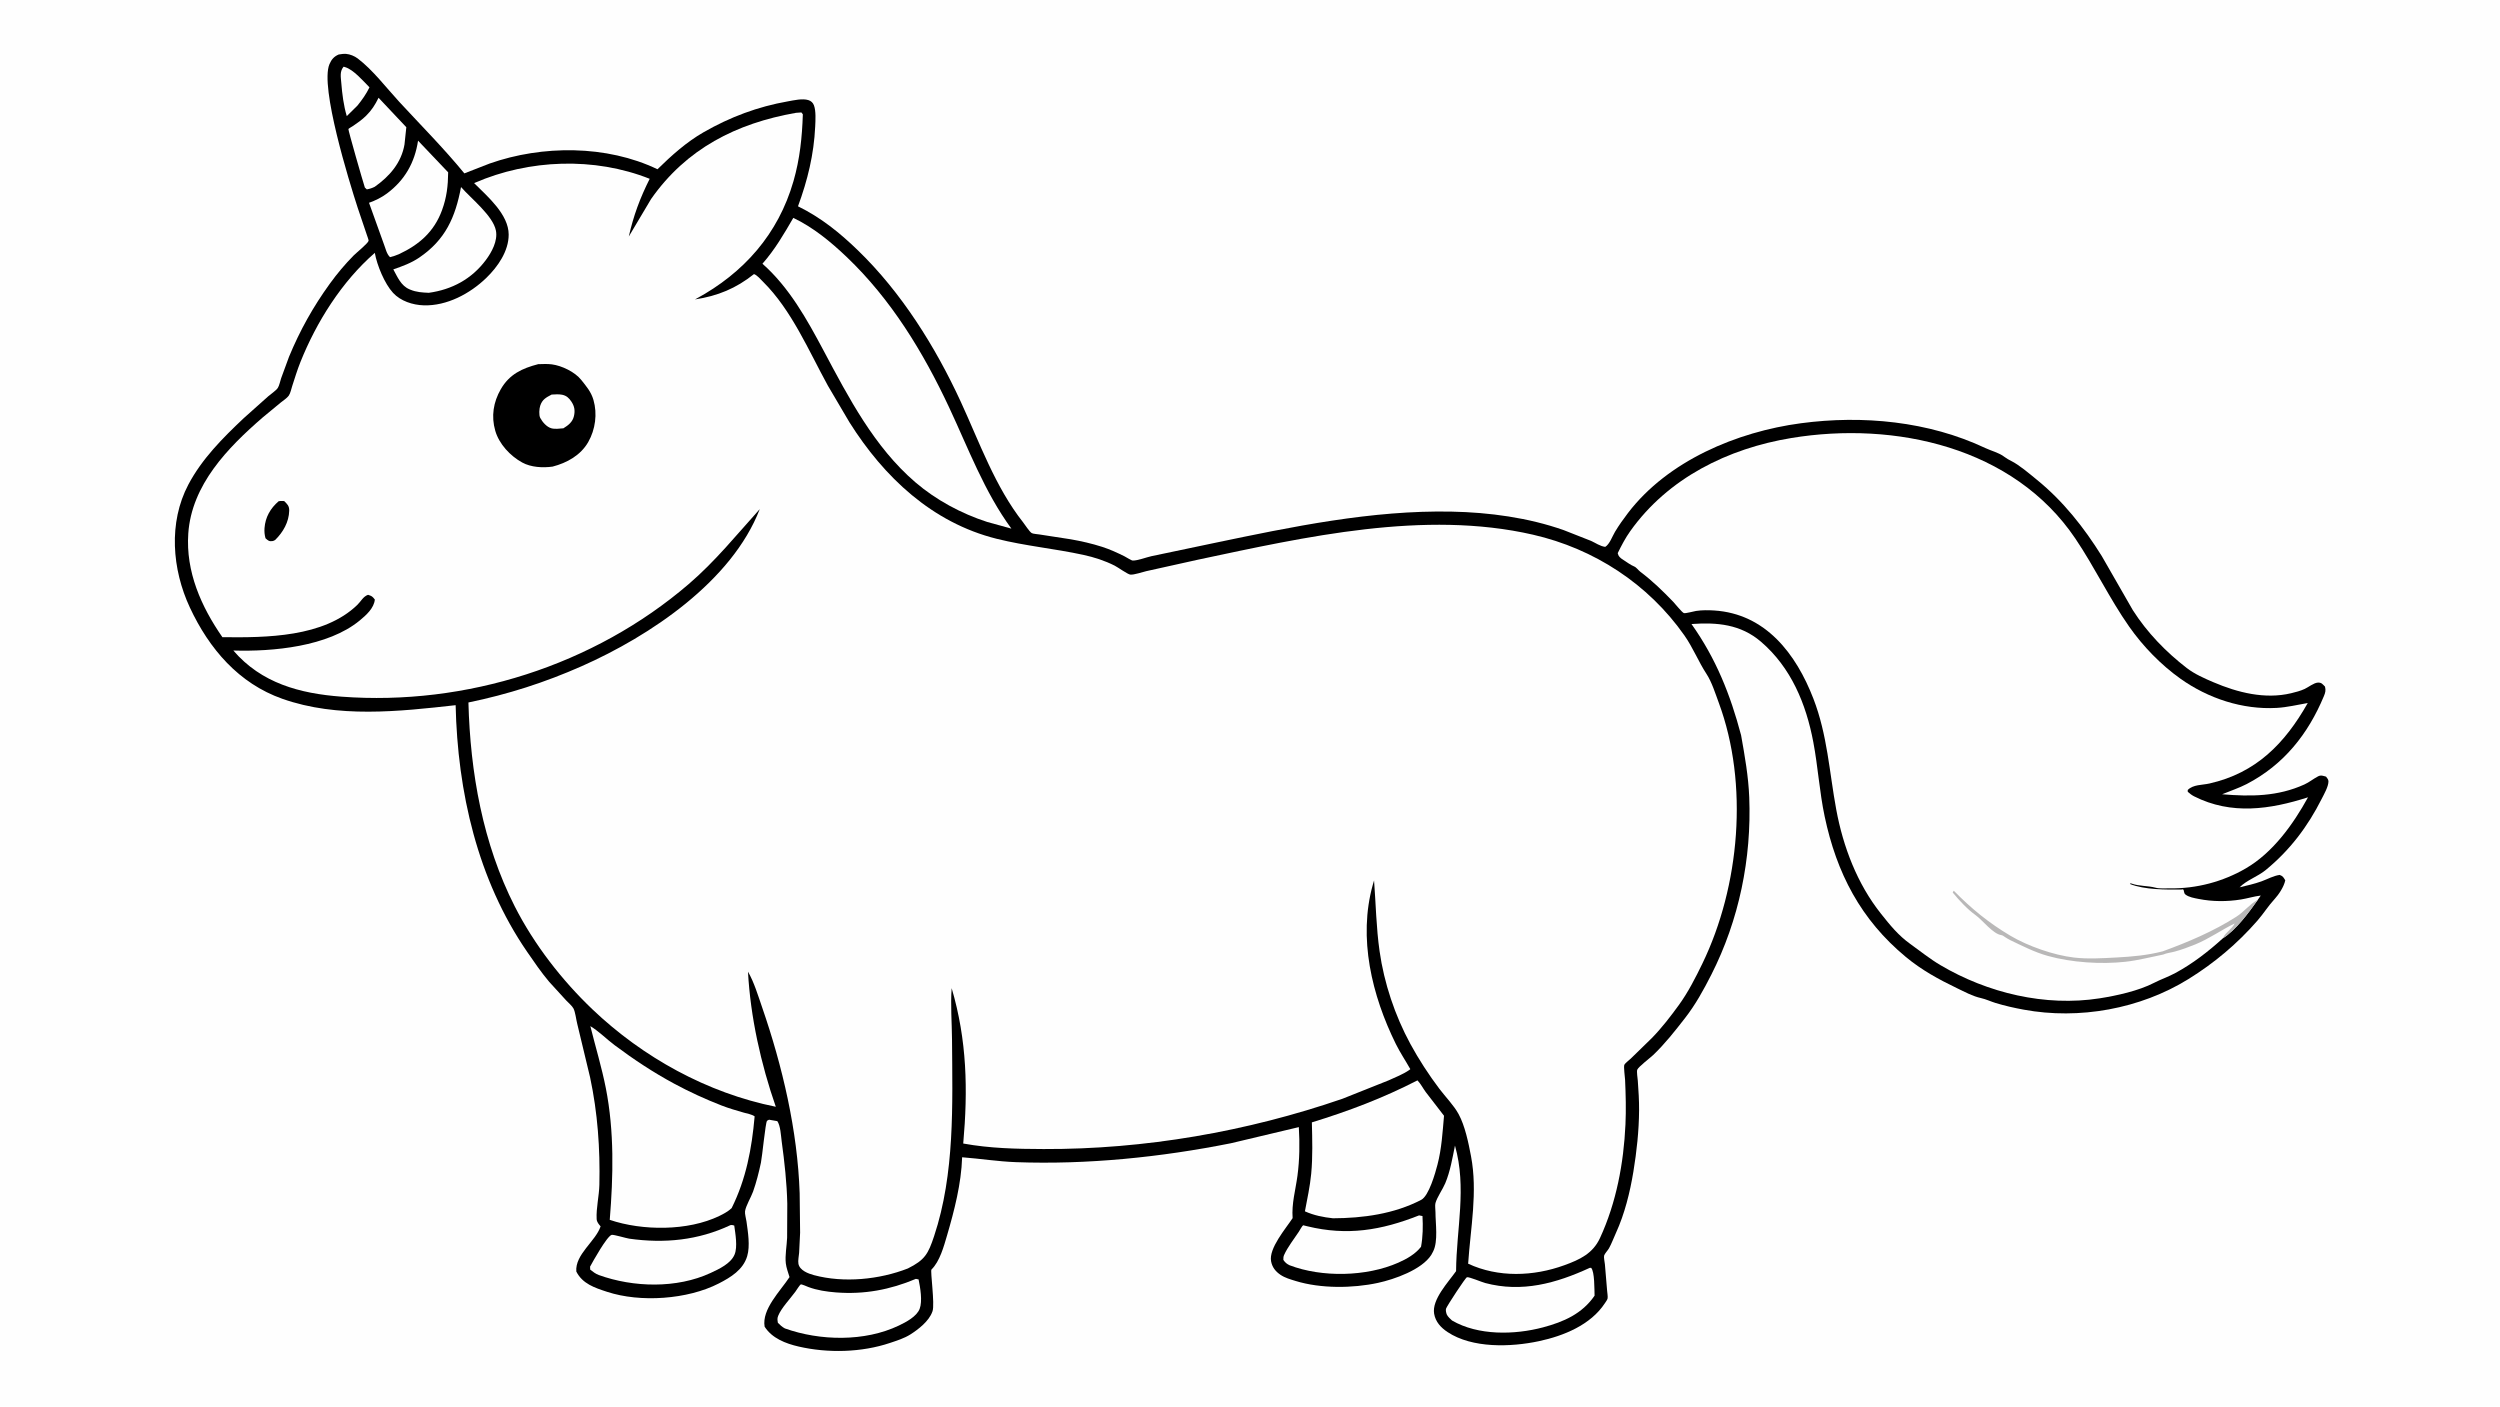 <svg version="1.1" xmlns="http://www.w3.org/2000/svg" style="display: block;" viewBox="0 0 2048 1152" width="1820" height="1024">
<path transform="translate(0,0)" fill="rgb(254,254,254)" d="M -0 -0 L 2048 0 L 2048 1152 L -0 1152 L -0 -0 z"/>
<path transform="translate(0,0)" fill="rgb(0,0,0)" d="M 277.485 44.5 C 279.441 44.185 281.515 43.855 283.5 44.008 C 286.746 44.259 290.482 45.822 293.068 47.785 C 305.425 57.162 316.508 71.823 327.052 83.258 C 345.004 102.724 363.599 121.34 380.396 141.892 L 401.175 133.804 C 444.203 118.653 496.95 118.518 538.61 138.509 C 550.113 127.227 562.321 116.261 576.359 108.205 C 598.13 95.713 620.798 87.217 645.542 82.87 C 650.467 82.004 657.403 80.341 662.24 81.872 C 664.394 82.554 665.936 83.929 666.769 86.095 C 668.533 90.682 668.037 98.562 667.807 103.536 C 666.75 126.416 661.595 147.465 653.715 168.86 C 672.469 178.072 687.83 190.437 702.811 204.943 C 738.529 239.527 766.306 283.946 787.071 328.986 C 802.385 362.205 815.297 398.859 838.148 427.779 C 839.829 429.906 843.066 435.13 845.118 436.522 C 846.124 437.205 850.026 437.447 851.395 437.678 L 877.012 441.621 C 885.715 443.15 894.43 445.121 902.844 447.826 C 909.254 449.887 915.23 452.621 921.243 455.624 C 922.655 456.33 926.757 459.018 927.912 459.061 C 931.739 459.203 939.175 456.376 943.212 455.496 L 994.494 444.727 C 1058.25 431.408 1123.88 417.659 1189.29 418.979 C 1220.03 419.599 1251.96 423.907 1281.03 434.152 L 1303.25 442.899 C 1307.06 444.581 1310.82 447.361 1315 447.852 C 1318.61 445.697 1320.83 439.169 1323.03 435.493 C 1326.26 430.108 1329.87 425.046 1333.68 420.063 C 1366.38 377.261 1423.07 353.561 1475.22 346.594 C 1525.88 339.824 1579.91 344.95 1626.42 366.916 C 1631.5 369.315 1637.55 370.661 1642.05 374.151 C 1643.68 375.415 1645.65 376.502 1647.5 377.426 C 1654.4 380.877 1662.5 387.924 1668.62 392.893 C 1690.11 410.348 1707.17 431.943 1721.77 455.382 L 1747.22 499.722 C 1758.95 518.09 1774.23 533.843 1791.4 547.104 C 1797.85 552.088 1805.88 555.599 1813.33 558.782 C 1833 567.179 1855.43 572.895 1876.87 567.757 C 1880.58 566.866 1884.53 565.85 1888 564.234 C 1890.97 562.855 1895.55 559.223 1898.72 559.058 C 1901.89 558.893 1902.57 560.294 1904.64 562.32 C 1905.43 565.402 1904.92 567.261 1903.74 570.109 C 1890.8 601.217 1870.83 626.375 1840.51 642.141 C 1834.16 645.444 1826.99 647.769 1820.36 650.52 C 1843.8 652.488 1865.87 652.439 1887.76 642.493 C 1891.78 640.669 1895.09 637.852 1898.95 635.854 C 1901.39 634.595 1903.07 635.445 1905.5 636.085 C 1906.44 637.428 1907.49 638.347 1907.47 640.036 C 1907.42 644.28 1903.92 650.341 1901.96 654.218 C 1890.52 676.958 1875.87 696.344 1856.09 712.566 C 1849.4 718.052 1840.52 720.823 1834.68 726.748 C 1840.6 725.345 1846.78 723.956 1852.5 721.903 C 1857.55 720.092 1862.12 717.383 1867.5 716.587 C 1870.3 717.654 1870.56 718.549 1872.09 721 C 1871.05 726.241 1866.76 732.685 1863.19 736.545 C 1858.17 741.982 1854.19 748.418 1849.3 754.023 C 1832.82 772.934 1814.01 788.758 1792.71 801.948 C 1753.28 826.362 1703.29 835.378 1657.78 826.963 C 1649.99 825.523 1642.39 823.825 1634.81 821.513 C 1630.84 820.3 1626.86 818.384 1622.85 817.495 C 1616 815.979 1609.45 812.398 1603.15 809.369 C 1588.04 802.102 1574.23 794.542 1561.23 783.771 C 1524.34 753.216 1504.56 715.115 1494.76 668.685 C 1490.53 648.666 1489.27 627.961 1485.47 607.825 C 1479.56 576.409 1467.2 546.616 1442.52 525.5 C 1425.89 511.278 1406.64 509.552 1385.67 511.066 C 1405.71 539.282 1417.5 568.873 1426.3 602.154 C 1429.31 619.001 1432.3 635.856 1432.98 653 C 1434.95 703.172 1424.64 753.546 1401.9 798.344 C 1395.55 810.856 1388.94 822.884 1380.29 833.979 C 1372.17 844.405 1363.92 854.948 1354.34 864.089 C 1351.92 866.403 1342.21 873.739 1341.24 876.16 C 1340.62 877.702 1341.56 883.281 1341.69 885.195 C 1342.27 893.268 1342.8 901.403 1342.74 909.5 C 1342.62 926.255 1340.79 943.033 1338.09 959.554 C 1335.31 976.515 1330.94 994.207 1323.78 1009.89 C 1321.89 1014.01 1320.25 1018.57 1318.06 1022.5 C 1317.16 1024.12 1314.52 1026.88 1314.08 1028.46 C 1313.69 1029.89 1314.59 1033.98 1314.74 1035.6 L 1316.55 1057.17 C 1316.66 1058.85 1317.28 1062.2 1316.91 1063.67 C 1316.65 1064.74 1315.37 1066.47 1314.75 1067.41 C 1303.07 1085.28 1280.86 1094.23 1260.77 1098.53 C 1237.65 1103.48 1206.08 1104.52 1185.82 1091.07 C 1180.38 1087.46 1175.98 1082.74 1174.84 1076.08 C 1172.84 1064.43 1186.48 1050.19 1192.82 1041.18 C 1193.08 1006.24 1201.73 973.007 1191.91 938.318 C 1189.85 948.55 1188.01 959.49 1183.97 969.137 C 1181.87 974.154 1177.29 980.511 1175.92 985.425 C 1175.4 987.312 1175.94 990.812 1175.94 992.907 C 1175.96 1002.25 1178.19 1016.6 1174.12 1024.85 L 1173.79 1025.5 L 1172.47 1027.93 C 1164.66 1040.01 1142.42 1047.85 1128.82 1050.8 C 1108 1055.31 1081.91 1055.52 1061.5 1049.27 C 1057.21 1047.95 1052.69 1046.71 1048.93 1044.16 C 1044.86 1041.39 1042.21 1038 1041.28 1033.15 C 1039.24 1022.57 1053.3 1006.29 1058.92 997.752 C 1058.01 985.803 1061.3 974.832 1062.87 963.086 C 1064.64 949.857 1064.78 936.497 1064 923.191 L 1008.37 936.406 C 950.879 947.861 890.86 954.049 832.246 951.897 C 817.475 951.355 802.896 949.02 788.179 947.893 C 787.506 969.388 781.823 991.433 775.805 1011.98 C 773.216 1020.82 769.842 1033.29 763.064 1039.84 C 761.974 1040.89 765.912 1068.22 763.94 1073.92 L 763.73 1074.5 C 761.019 1082.11 752.419 1088.82 745.868 1092.98 C 740.744 1096.24 734.785 1098.07 729.063 1100 C 705.798 1107.83 678.2 1108.49 654.246 1102.95 C 643.549 1100.48 632.425 1096.17 626.384 1086.68 C 623.923 1072.39 639.3 1057.45 646.778 1046.05 C 645.694 1042.48 644.161 1038.46 643.737 1034.77 C 642.997 1028.33 644.547 1020.38 644.805 1013.79 L 644.944 986 C 644.584 969.068 642.663 951.664 640.359 934.897 C 639.725 930.289 639.443 922.094 636.766 918.294 L 630 917.124 C 629.433 917.463 628.723 917.633 628.3 918.14 C 627.075 919.611 624.382 947.442 623.361 952.282 C 621.716 960.086 619.594 968.482 616.917 976 C 615.252 980.674 610.983 987.612 610.335 992.121 C 610.035 994.206 611.217 998.238 611.529 1000.54 C 612.696 1009.13 614.625 1020.47 612.091 1028.94 C 608.754 1040.09 598.666 1046.23 588.821 1051.28 C 563.133 1064.45 524.561 1067.07 497.31 1058.12 C 487.13 1054.78 477.18 1051.55 472.112 1041.5 C 471.003 1027.43 487.911 1016.78 492.018 1004.5 C 490.479 1002.7 488.903 1000.97 488.776 998.5 C 488.311 989.482 490.794 979.669 491.005 970.468 C 491.681 940.936 489.596 911.369 483.407 882.456 L 472.839 838.426 C 471.952 834.967 471.324 828.99 469.787 826 C 468.719 823.922 465.517 821.226 463.851 819.439 L 449.917 804.193 C 443.333 796.372 437.581 787.963 431.798 779.549 C 391.135 720.385 374.836 648.398 373.258 577.539 C 326.842 582.744 276.588 588.285 231.361 572.339 C 195.517 559.701 171.311 531.336 155.527 497.5 C 140.964 466.281 137.86 427.98 154.287 396.859 C 165.463 375.688 182.507 358.625 199.743 342.362 L 219.802 324.452 C 221.916 322.604 226.128 319.853 227.585 317.642 C 228.79 315.812 229.555 311.916 230.296 309.751 L 236.781 292.085 C 245.755 270.415 256.535 251.133 270.274 232.154 C 276.213 223.949 282.648 216.315 289.762 209.102 C 291.7 207.136 301.453 199.218 301.953 197.132 C 302.102 196.508 300.83 193.279 300.599 192.522 L 292.997 170.002 C 286.029 148.507 262.052 71.138 269.861 52.5 C 271.475 48.647 273.628 46.104 277.485 44.5 z"/>
<path transform="translate(0,0)" fill="rgb(254,254,254)" d="M 281.469 54.5 L 281.908 54.602 L 282.623 54.821 C 289.629 56.874 297.549 66.241 302.674 71.401 C 299.918 77.029 296.722 81.51 292.814 86.362 L 284.081 94.985 C 281.481 86.299 280.313 76.857 279.59 67.839 C 279.196 62.926 278.174 58.37 281.469 54.5 z"/>
<path transform="translate(0,0)" fill="rgb(254,254,254)" d="M 310.114 79.948 L 332.854 104.076 L 331.366 118.194 C 328.768 133.276 319.09 144.317 307.021 152.841 C 304.829 153.969 302.923 154.562 300.5 155.005 L 298.894 153.5 C 297.128 148.121 285.092 106.236 285.416 105.548 C 285.591 105.178 288.636 103.415 289.153 103.068 C 292.979 100.492 296.624 97.926 299.918 94.668 C 304.53 90.105 307.299 85.708 310.114 79.948 z"/>
<path transform="translate(0,0)" fill="rgb(254,254,254)" d="M 342.467 115.095 L 367.135 141.038 C 367.028 152.169 365.946 161.522 362.117 172 C 355.672 189.637 343.436 200.33 326.788 208.092 C 324.375 209.18 322.054 209.868 319.5 210.52 C 316.678 207.807 315.992 203.767 314.599 200.201 L 302.296 165.985 C 307.369 164.238 312.682 161.567 316.987 158.362 C 331.616 147.475 339.782 132.997 342.467 115.095 z"/>
<path transform="translate(0,0)" fill="rgb(254,254,254)" d="M 377.676 153.085 C 385.899 162.533 403.897 176.6 406.258 188.771 C 407.889 197.176 402.813 206.458 397.982 212.929 C 386.382 228.47 370.193 237.112 351.277 239.727 C 345.972 239.487 341.145 239.247 336.162 237.166 L 335.5 236.885 C 328.482 233.965 325.656 226.835 322.2 220.542 C 329.669 217.96 336.839 215.357 343.431 210.882 C 364.903 196.305 373.025 177.846 377.676 153.085 z"/>
<path transform="translate(0,0)" fill="rgb(254,254,254)" d="M 1162.51 995.5 L 1165.3 996.047 C 1165.77 1004.46 1165.64 1012.93 1164.11 1021.23 C 1159.42 1027.25 1152.39 1031.19 1145.52 1034.23 C 1119.38 1045.8 1082.88 1046.48 1056.43 1036.36 C 1054.03 1035.21 1052.86 1034.17 1051.33 1032 C 1051.28 1030.63 1051.34 1029.26 1051.9 1028 C 1054.8 1021.5 1060.03 1014.9 1063.98 1008.92 C 1064.61 1007.98 1066.72 1004.06 1067.54 1003.59 C 1067.59 1003.57 1070.7 1004.37 1070.95 1004.43 C 1103.58 1012.38 1131.48 1007.78 1162.51 995.5 z"/>
<path transform="translate(0,0)" fill="rgb(254,254,254)" d="M 598.354 1003.5 C 599.584 1003.25 600.311 1003.47 601.5 1003.83 C 602.386 1010.44 604.396 1021.27 601.751 1027.6 C 598.65 1035.01 589.054 1039.45 582.177 1042.65 C 554.445 1055.55 518.783 1054.59 490.48 1044.34 C 487.753 1043.28 485.762 1041.73 483.5 1039.93 L 483.387 1037.5 C 485.658 1033.3 497.294 1012.41 501.101 1011.46 C 502.608 1011.08 513.026 1014.23 515.421 1014.57 C 544.252 1018.65 571.943 1015.95 598.354 1003.5 z"/>
<path transform="translate(0,0)" fill="rgb(254,254,254)" d="M 750.298 1047.5 L 752.5 1047.97 C 753.858 1054.56 755.811 1065.71 753.384 1072.04 C 750.929 1078.44 742.122 1082.99 736.287 1085.78 C 708.361 1099.13 671.804 1098.37 642.987 1088.11 C 640.668 1086.89 639.064 1085.32 637.236 1083.5 C 636.891 1081.1 636.576 1080.06 637.494 1077.75 C 640.021 1071.42 647.351 1063.79 651.498 1058.11 C 652.214 1057.14 655.219 1052.38 655.917 1052.08 C 656.728 1051.73 661.096 1053.77 662.202 1054.18 C 669.391 1056.86 677.251 1058.02 684.886 1058.61 C 707.901 1060.4 729.118 1056.44 750.298 1047.5 z"/>
<path transform="translate(0,0)" fill="rgb(254,254,254)" d="M 1302.29 1038.5 L 1303.44 1038.45 C 1306.41 1041.49 1306.08 1056.61 1306.28 1061.25 C 1296.13 1076.13 1280.9 1082.75 1264.07 1087.23 C 1240.68 1093.46 1210.87 1094.06 1189.51 1081.62 C 1188.14 1080.37 1186.11 1078.55 1185.29 1076.85 C 1184.7 1075.62 1184.15 1073.05 1184.61 1071.84 C 1185.59 1069.29 1200.54 1046.43 1201.73 1046.17 C 1203.53 1045.77 1213.93 1050.18 1216.57 1050.88 C 1246.79 1058.95 1274.85 1051.14 1302.29 1038.5 z"/>
<path transform="translate(0,0)" fill="rgb(254,254,254)" d="M 1161.19 884.9 C 1163.78 887.565 1165.76 891.475 1167.99 894.5 L 1182.94 913.892 C 1181.75 927.398 1181.01 940.747 1177.58 953.936 C 1175.8 960.83 1170.55 979.503 1164.25 982.784 C 1142.08 994.315 1116.64 997.792 1091.97 997.876 C 1083.9 997.006 1076.42 995.512 1068.99 992.189 C 1070.89 982.032 1073.15 971.745 1074.13 961.451 C 1075.47 947.42 1075.01 933.372 1074.68 919.307 C 1104.62 910.154 1133.32 899.243 1161.19 884.9 z"/>
<path transform="translate(0,0)" fill="rgb(254,254,254)" d="M 483.608 840.472 C 490.601 844.677 496.882 851.125 503.505 856.073 C 519.133 867.75 535.083 878.316 552.274 887.59 C 564.79 894.342 577.895 900.347 591.147 905.5 C 597.09 907.811 603.216 909.569 609.338 911.331 C 612.126 912.134 615.831 912.691 618.201 914.383 C 615.891 940.709 611.231 965.747 599.349 989.568 C 596.53 992.255 592.74 994.288 589.257 995.973 C 563.557 1008.4 526.258 1008.25 499.507 999.162 C 502.421 963.36 503.276 926.794 496.321 891.36 C 492.985 874.363 487.782 857.314 483.608 840.472 z"/>
<path transform="translate(0,0)" fill="rgb(254,254,254)" d="M 649.874 178.339 C 666.12 186.062 680.65 198.024 693.599 210.377 C 730.032 245.134 756.206 288.173 777.474 333.513 C 793.243 367.13 806.461 402.861 828.548 432.919 L 808.759 427.46 C 787.536 420.62 766.643 409.376 749.716 394.818 C 716.208 365.999 695.193 325.617 674.76 287.22 C 661.135 261.616 646.588 235.333 624.594 215.912 C 634.811 204.299 642.142 191.666 649.874 178.339 z"/>
<path transform="translate(0,0)" fill="rgb(254,254,254)" d="M 1820.99 768.511 C 1809.09 779.314 1796.24 789.292 1782.06 796.95 C 1776.36 800.031 1770.25 802.09 1764.54 805.034 C 1751.89 811.559 1734.09 815.486 1720.02 817.69 C 1675.5 824.666 1628.26 813.345 1589.69 790.552 C 1580.85 785.327 1573.25 779.124 1564.98 773.211 C 1555.11 766.155 1548.32 757.729 1540.86 748.331 C 1521.45 723.905 1509.92 693.656 1504.26 663.079 C 1498.54 632.142 1497.01 601.843 1485.5 572.123 C 1471.37 535.601 1446.45 502.596 1404.08 499.953 C 1399.19 499.648 1394.25 499.622 1389.4 500.348 C 1387.63 500.613 1380.79 502.522 1379.48 502.119 C 1377.95 501.648 1372.29 494.511 1370.79 492.954 C 1362.06 483.897 1353.85 475.878 1343.8 468.292 C 1342.06 466.98 1340.6 464.651 1338.63 463.869 C 1335.88 462.773 1332.2 460.045 1329.65 458.409 C 1327.23 456.857 1325.84 455.797 1325.23 453 C 1328.36 446.669 1331.4 440.745 1335.5 434.979 C 1366.46 391.463 1415.55 367.236 1467.53 358.675 C 1552.27 344.718 1649.48 366.058 1700.06 440.94 C 1715.9 464.38 1728.04 490.128 1744.24 513.228 C 1755.56 529.356 1770.3 544.554 1786.34 555.935 C 1809 572.005 1837.06 581.336 1865.01 579.783 C 1873.65 579.303 1882.02 577.231 1890.51 575.77 C 1871.74 609.02 1848.1 633.077 1810 641.699 C 1803.94 643.071 1796.68 642.454 1792.18 647.01 L 1792.21 648.5 C 1793.82 649.921 1795.48 651.238 1797.4 652.21 C 1827.92 667.682 1859.69 662.96 1890.73 653.009 C 1878.6 675.076 1862.13 698.126 1840 711.103 C 1821.17 722.149 1799.19 727.958 1777.4 727.585 C 1773.77 727.523 1769.25 727.986 1765.76 727.045 C 1759.59 725.381 1752.21 725.898 1746.16 723.685 L 1745.5 723.427 L 1744.82 724.005 C 1756.83 728.842 1774.3 728.668 1787.1 728.561 C 1787.56 728.558 1788.15 728.234 1788.5 728.549 C 1789.36 729.331 1788.79 731.425 1790.28 732.623 C 1793.05 734.866 1797.77 735.606 1801.24 736.294 C 1812.55 738.53 1824.42 738.547 1835.78 736.717 C 1841.24 735.837 1846.5 734.142 1852.02 733.5 L 1849.66 736.891 C 1842.28 747.418 1831.86 761.532 1820.99 768.511 z"/>
<path transform="translate(0,0)" fill="rgb(185,184,184)" d="M 1771.99 781.856 C 1761.95 783.864 1751.39 786.607 1741.24 787.736 C 1721.21 789.964 1697.02 788.382 1677.5 782.929 C 1666.85 779.952 1657 774.889 1647.08 770.159 C 1645.47 769.392 1644 768.473 1642.51 767.5 C 1641.56 766.879 1640.59 766.054 1639.43 765.895 C 1632.62 764.957 1624.11 753.619 1618.31 749.472 C 1611.63 744.702 1604.88 737.365 1599.66 731 L 1600.5 729.51 C 1614.91 744.197 1629.16 755.845 1646.85 766.368 C 1661.21 774.908 1682.46 782.366 1699.12 784.291 C 1710.4 785.594 1722.23 784.842 1733.55 784.245 C 1746.52 783.561 1759.12 782.45 1771.73 779.18 C 1792.45 771.609 1813.44 762.749 1832.06 750.803 C 1838.2 746.865 1842.74 740.829 1849.01 737.244 L 1849.66 736.891 C 1842.28 747.418 1831.86 761.532 1820.99 768.511 L 1821.24 767.951 C 1823.42 763.376 1828.72 760.675 1830.6 756.364 C 1819.53 761.813 1809.91 768.801 1798.3 773.563 C 1792.8 775.818 1787.21 777.856 1781.48 779.414 C 1778.29 780.279 1775.04 780.533 1771.99 781.856 z"/>
<path transform="translate(0,0)" fill="rgb(254,254,254)" d="M 652.031 92.29 L 656.5 91.97 L 657.687 93.5 C 657.078 112.356 655.256 130.044 650.023 148.258 C 637.568 191.617 609.263 223.502 570.195 244.681 L 569.291 245.164 C 587.984 242.29 602.92 236.142 617.661 224.398 C 620.106 225.126 623.215 228.818 625.088 230.673 C 648.492 253.851 662.513 287.222 678.194 315.788 L 695.832 345.737 C 724.121 390.696 763.569 427.983 816.376 441.212 C 839.892 447.103 863.925 449.282 887.508 454.416 C 896.401 456.353 905.006 459.133 913.142 463.24 C 915.71 464.537 923.839 470.352 925.927 470.579 C 928.97 470.91 935.851 468.468 939 467.762 L 981.815 458.264 C 1069.3 439.726 1166.85 417.466 1255.81 437.871 C 1305.9 449.362 1350.2 478.156 1379.86 520.396 C 1386.91 530.423 1391.37 541.88 1397.97 551.96 C 1402.32 558.592 1405.3 568.204 1408.05 575.637 C 1432.66 642.12 1425.23 725.886 1394.63 789.129 C 1389.07 800.609 1382.86 812.81 1375.34 823.156 C 1368.62 832.401 1361.21 842.061 1353.2 850.231 L 1335.95 867.041 C 1334.87 868.077 1331.15 870.964 1330.66 872.118 C 1329.96 873.744 1331.17 882.254 1331.27 884.492 C 1331.81 896.657 1332.14 908.784 1331.58 920.956 C 1330.13 952.71 1324.11 985.082 1310.71 1014.06 C 1304.83 1026.78 1294.23 1031.71 1281.52 1036.33 C 1256.2 1045.54 1227.38 1046.58 1202.7 1035.08 C 1204.66 1005.67 1210.63 976.483 1205.05 947 C 1202.99 936.152 1200.18 922.225 1194.87 912.5 C 1190.94 905.301 1184.15 898.445 1179.14 891.811 C 1170.55 880.459 1162.21 867.632 1155.42 855.126 C 1142.75 831.8 1133.86 805.307 1130.14 779 C 1127.39 759.641 1127.11 740.527 1125.63 721.108 L 1124.62 724.606 C 1112.39 768.3 1123.89 815.456 1143.47 855.074 C 1146.94 862.104 1151.47 868.84 1155.33 875.701 L 1154.35 876.49 C 1149.46 879.881 1142.94 882.438 1137.52 884.912 L 1099.68 899.991 C 1021.45 926.925 937.724 941.456 854.882 941.157 C 832.677 941.077 810.996 940.632 789.083 936.634 C 792.991 892.675 792.177 852.094 779.611 809.358 C 778.579 823.123 779.792 837.731 779.891 851.59 C 780.273 904.761 782.248 961.309 765.227 1012.48 C 760.335 1027.19 757.622 1032.03 743.701 1038.99 C 720.41 1048.11 691.194 1051.01 666.8 1044.46 C 662.227 1043.23 655.076 1040.62 654.075 1035.13 C 653.592 1032.48 654.431 1028.9 654.642 1026.16 L 655.454 1009.65 L 655.081 977.254 C 653.386 926.128 640.985 873.253 624.327 825.041 C 621.089 815.67 617.725 804.405 612.75 795.864 C 614.763 833.004 623.312 871.354 635.539 906.528 C 579.41 895.241 526.637 866.09 485.29 826.681 C 460.169 802.737 437.472 773.434 421.711 742.446 C 395.486 690.887 385.226 632.712 383.735 575.332 C 416.179 568.632 446.302 558.981 476.582 545.58 C 532.522 520.821 599.573 476.049 622.387 416.935 C 603.397 438.019 585.958 459.648 564.298 478.249 C 486.484 545.078 381.56 578.232 279.679 570.559 C 245.578 567.991 214.115 559.527 191.155 532.771 C 223.439 533.765 268.651 529.633 294.663 508.18 C 300.013 503.768 306.396 498.053 307.063 491 C 305.005 488.382 304.67 488.157 301.5 487.131 C 297.472 488.534 295.753 492.44 292.719 495.38 C 265.248 521.989 218.013 522.269 182.188 521.84 C 164.748 496.727 152.101 468.112 154.239 436.936 C 156.971 397.089 186.419 366.769 215.177 341.856 L 230.01 329.608 C 231.979 327.995 235.092 326.015 236.532 324 C 237.933 322.04 238.626 318.412 239.401 316.037 C 241.536 309.495 243.529 302.89 246.086 296.496 C 259.259 263.55 280.076 230.462 307.042 207.009 C 308.79 217.012 315.051 232.257 321.961 239.74 C 328.218 246.515 338.056 249.705 347.099 249.992 C 366.056 250.594 385.059 240.404 398.358 227.539 C 407.707 218.496 416.73 205.636 416.71 192.052 C 416.686 175.485 399.399 160.832 388.399 149.866 L 388.879 149.654 C 433.399 130.298 486.864 128.313 532.227 146.334 C 524.275 162.227 519.057 176.23 515.102 193.622 L 533.368 162.893 C 562.263 121.671 603.182 100.866 652.031 92.29 z"/>
<path transform="translate(0,0)" fill="rgb(0,0,0)" d="M 228.231 410.5 C 229.783 410.134 231.214 410.273 232.796 410.328 C 235.346 412.88 237.025 414.291 236.922 418.256 C 236.683 427.545 231.931 435.784 225.5 442.121 C 224.872 442.5 224.185 442.974 223.438 443.094 C 220.41 443.583 219.6 442.654 217.5 440.797 C 216.731 437.974 216.471 435.38 216.694 432.45 C 217.379 423.444 221.536 416.286 228.231 410.5 z"/>
<path transform="translate(0,0)" fill="rgb(0,0,0)" d="M 440.895 298.181 C 444.547 298.088 448.424 297.871 452.051 298.34 C 460.165 299.389 470.948 304.533 476.125 311.056 C 480.313 316.333 484.212 320.777 486.162 327.5 C 489.461 338.871 487.757 351.663 481.891 361.958 C 475.686 372.847 464.41 379.066 452.68 382.101 C 444.676 383.232 435.021 382.708 427.805 378.753 C 418.032 373.395 408.876 363.657 405.73 352.781 C 402.286 340.877 404.141 329.292 410.272 318.66 C 417.368 306.356 427.862 301.576 440.895 298.181 z"/>
<path transform="translate(0,0)" fill="rgb(254,254,254)" d="M 451.911 323.088 C 454.685 322.942 457.734 322.678 460.468 323.229 C 464.03 323.945 466.093 325.873 468.075 328.833 C 470.643 332.667 471.215 336.214 470.181 340.715 C 469.063 345.58 465.568 348.241 461.528 350.725 C 458.445 350.972 454.588 351.549 451.586 350.685 C 447.81 349.598 444.328 345.569 442.554 342.202 C 441.346 339.91 441.736 334.692 442.535 332.25 C 444.233 327.063 447.342 325.498 451.911 323.088 z"/>
</svg>